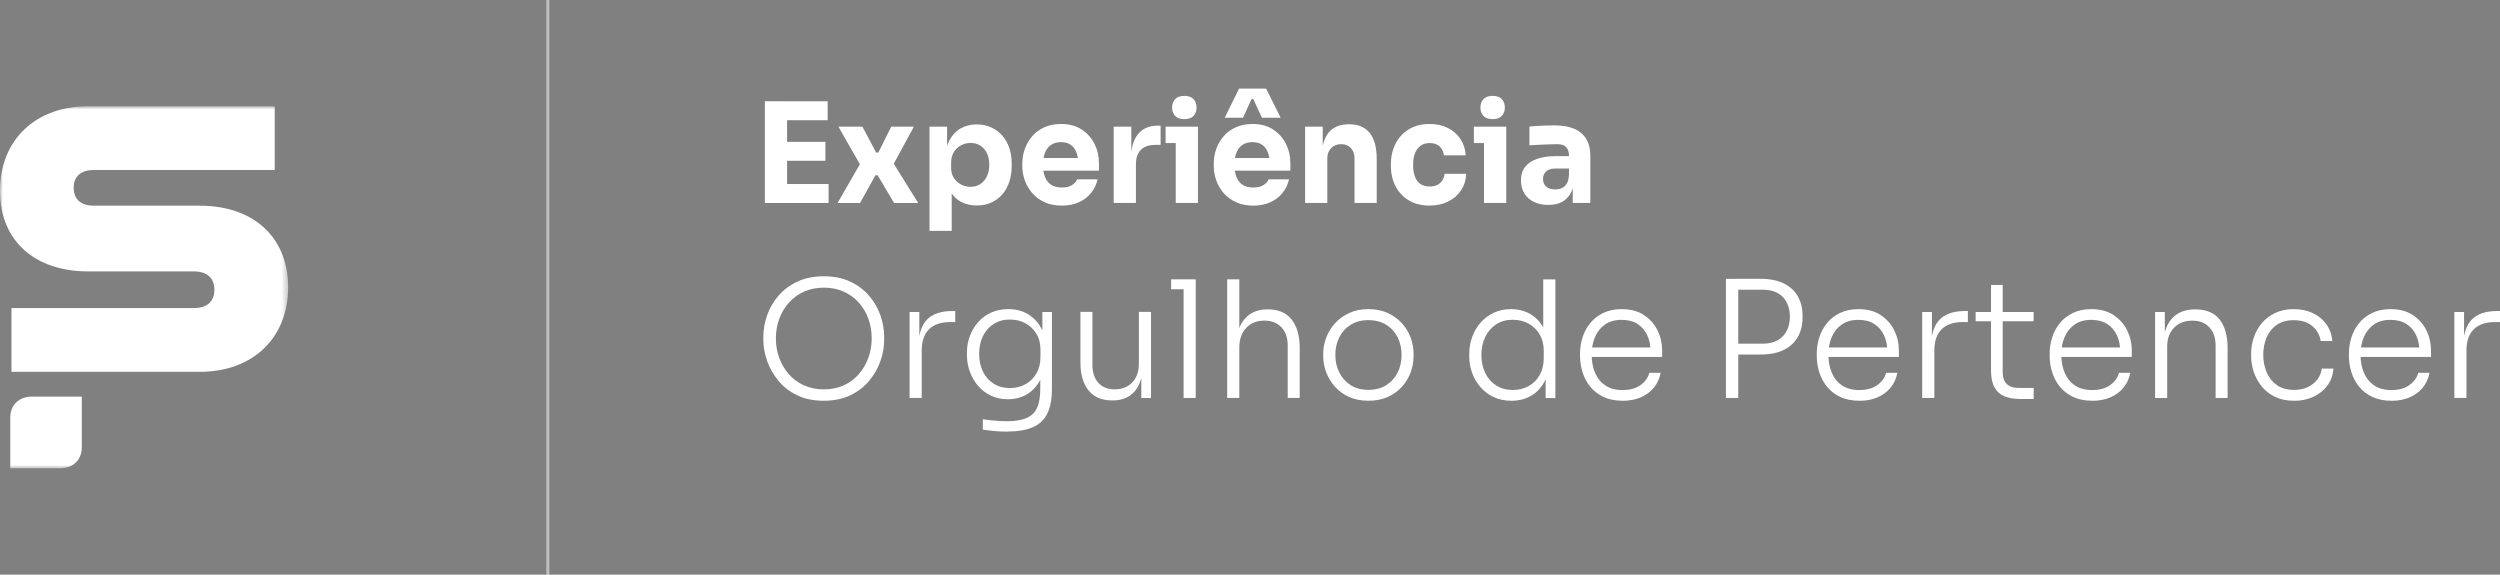 <?xml version="1.0" encoding="utf-8"?>
<svg xmlns="http://www.w3.org/2000/svg" fill="none" height="100%" overflow="visible" preserveAspectRatio="none" style="display: block;" viewBox="0 0 422 97" width="100%">
<rect x="0" y="0" width="422" height="97" fill="#808080" stroke="none"/>
<g id="Camada 1">
<g id="Group">
<g id="Clip path group">
<mask height="63" id="mask0_0_2190" maskUnits="userSpaceOnUse" style="mask-type:luminance" width="49" x="0" y="17">
<g id="clippath">
<path d="M48.636 17.934H0V79.066H48.636V17.934Z" fill="white" id="Vector"/>
</g>
</mask>
<g mask="url(#mask0_0_2190)">
<g id="Group_2">
<path clip-rule="evenodd" d="M1.938 62.761H33.767C42.656 62.761 48.636 57.057 48.636 48.495C48.636 39.933 42.656 34.722 33.767 34.722H15.915C13.651 34.722 12.439 33.662 12.439 31.707C12.439 29.752 13.651 28.692 15.915 28.692H46.372V17.934H14.863C5.979 17.934 0 23.642 0 32.199C0 40.757 5.979 45.812 14.863 45.812H32.716C34.979 45.812 36.191 46.952 36.191 48.907C36.191 50.862 34.979 52.002 32.716 52.002H1.938V62.761Z" fill="white" fill-rule="evenodd" id="Vector_2"/>
<path clip-rule="evenodd" d="M1.734 79.069V79.056H1.728L1.734 79.069Z" fill="#0A1225" fill-rule="evenodd" id="Vector_3"/>
<path clip-rule="evenodd" d="M5.423 66.941C3.215 66.941 1.733 68.358 1.733 70.484V79.051H10.116C12.324 79.051 13.806 77.634 13.806 75.509V66.941H5.423Z" fill="white" fill-rule="evenodd" id="Vector_4"/>
</g>
</g>
</g>
<g id="Group_3">
<path d="M129.11 34.26V17.095H132.861V34.26H129.11ZM132.39 20.295V17.1H139.702V20.295H132.39ZM132.39 27.139V23.944H139.326V27.139H132.39ZM132.39 34.26V31.064H139.867V34.26H132.39Z" fill="white" id="Vector_5"/>
<path d="M141.384 34.26L145.366 27.345L145.27 27.933L141.52 21.376H145.571L147.89 25.747H148.265L150.444 21.376H154.264L150.679 27.983L150.774 27.491L154.991 34.265H150.914L148.15 29.586H147.774L145.175 34.265H141.379L141.384 34.26Z" fill="white" id="Vector_6"/>
<path d="M156.899 38.963V21.376H159.873V26.948L159.478 26.923C159.538 25.637 159.808 24.552 160.274 23.667C160.744 22.783 161.375 22.114 162.172 21.667C162.968 21.22 163.864 20.999 164.866 20.999C165.757 20.999 166.564 21.165 167.29 21.491C168.016 21.823 168.642 22.28 169.163 22.868C169.683 23.456 170.084 24.145 170.359 24.938C170.63 25.732 170.77 26.597 170.77 27.536V28.079C170.77 29.003 170.64 29.868 170.374 30.677C170.109 31.486 169.723 32.184 169.213 32.782C168.702 33.38 168.086 33.843 167.36 34.179C166.634 34.516 165.802 34.687 164.866 34.687C163.929 34.687 163.028 34.486 162.252 34.089C161.481 33.687 160.86 33.079 160.389 32.255C159.918 31.43 159.663 30.385 159.618 29.114L160.649 30.526V38.968H156.899V38.963ZM163.809 31.536C164.45 31.536 165.006 31.38 165.482 31.064C165.958 30.747 166.328 30.31 166.594 29.747C166.859 29.184 166.994 28.531 166.994 27.798C166.994 27.064 166.859 26.421 166.594 25.868C166.328 25.32 165.963 24.893 165.492 24.587C165.021 24.28 164.46 24.129 163.804 24.129C163.243 24.129 162.713 24.265 162.212 24.531C161.711 24.798 161.31 25.18 161.005 25.672C160.699 26.165 160.549 26.767 160.549 27.471V28.34C160.549 29.014 160.709 29.591 161.03 30.069C161.35 30.546 161.761 30.913 162.262 31.164C162.763 31.416 163.278 31.541 163.809 31.541V31.536Z" fill="white" id="Vector_7"/>
<path d="M179.248 34.707C178.157 34.707 177.19 34.521 176.354 34.144C175.517 33.767 174.821 33.265 174.27 32.627C173.715 31.993 173.294 31.28 173.004 30.486C172.713 29.697 172.568 28.883 172.568 28.054V27.581C172.568 26.722 172.713 25.893 173.004 25.099C173.294 24.31 173.71 23.597 174.255 22.974C174.801 22.346 175.487 21.848 176.304 21.481C177.125 21.114 178.056 20.929 179.103 20.929C180.475 20.929 181.637 21.24 182.583 21.858C183.53 22.476 184.251 23.285 184.752 24.28C185.253 25.275 185.503 26.36 185.503 27.536V28.808H174.14V26.667H183.229L182.012 27.657C182.012 26.888 181.902 26.23 181.682 25.682C181.462 25.134 181.141 24.712 180.71 24.426C180.28 24.134 179.744 23.989 179.103 23.989C178.462 23.989 177.891 24.14 177.44 24.436C176.985 24.732 176.644 25.17 176.409 25.742C176.173 26.315 176.058 27.014 176.058 27.848C176.058 28.617 176.168 29.285 176.389 29.858C176.609 30.431 176.95 30.873 177.42 31.184C177.891 31.496 178.497 31.657 179.248 31.657C179.934 31.657 180.5 31.526 180.936 31.255C181.372 30.988 181.672 30.662 181.827 30.27H185.273C185.082 31.134 184.717 31.898 184.171 32.571C183.625 33.245 182.939 33.772 182.108 34.144C181.281 34.521 180.325 34.707 179.248 34.707Z" fill="white" id="Vector_8"/>
<path d="M187.992 34.26V21.376H190.966V26.903H190.896C190.896 25.084 191.282 23.682 192.058 22.692C192.829 21.707 193.951 21.21 195.418 21.21H195.909V24.456H194.973C193.941 24.456 193.145 24.732 192.584 25.29C192.023 25.848 191.743 26.652 191.743 27.702V34.26H187.992Z" fill="white" id="Vector_9"/>
<path d="M196.755 24.149V21.376H202.214V24.149H196.755ZM199.915 20.11C199.214 20.11 198.693 19.924 198.358 19.557C198.022 19.19 197.852 18.723 197.852 18.16C197.852 17.597 198.017 17.105 198.358 16.738C198.693 16.371 199.214 16.185 199.915 16.185C200.616 16.185 201.137 16.371 201.473 16.738C201.808 17.105 201.978 17.582 201.978 18.16C201.978 18.738 201.808 19.19 201.473 19.557C201.137 19.924 200.616 20.11 199.915 20.11ZM198.463 34.26V21.376H202.214V34.26H198.463Z" fill="white" id="Vector_10"/>
<path d="M211.563 34.707C210.472 34.707 209.505 34.521 208.669 34.144C207.833 33.767 207.137 33.265 206.586 32.627C206.03 31.993 205.609 31.28 205.319 30.486C205.028 29.697 204.883 28.883 204.883 28.054V27.581C204.883 26.722 205.028 25.893 205.319 25.099C205.609 24.31 206.025 23.597 206.571 22.974C207.116 22.346 207.803 21.848 208.619 21.481C209.44 21.114 210.372 20.929 211.418 20.929C212.79 20.929 213.952 21.24 214.899 21.858C215.845 22.476 216.566 23.285 217.067 24.28C217.568 25.275 217.818 26.36 217.818 27.536V28.808H206.455V26.667H215.545L214.328 27.657C214.328 26.888 214.217 26.23 213.997 25.682C213.777 25.134 213.456 24.712 213.026 24.426C212.595 24.134 212.059 23.989 211.418 23.989C210.777 23.989 210.206 24.14 209.756 24.436C209.3 24.732 208.959 25.17 208.724 25.742C208.489 26.315 208.373 27.014 208.373 27.848C208.373 28.617 208.484 29.285 208.704 29.858C208.924 30.431 209.265 30.873 209.736 31.184C210.206 31.496 210.812 31.657 211.563 31.657C212.249 31.657 212.815 31.526 213.251 31.255C213.687 30.988 213.987 30.662 214.142 30.27H217.588C217.397 31.134 217.032 31.898 216.486 32.571C215.94 33.245 215.254 33.772 214.423 34.144C213.597 34.521 212.64 34.707 211.563 34.707ZM206.736 19.873L209.15 14.959H213.717L216.176 19.873H213.011L211.558 16.723H211.253L209.826 19.873H206.731H206.736Z" fill="white" id="Vector_11"/>
<path d="M220.302 34.26V21.376H223.277V26.903H223.066C223.066 25.587 223.231 24.491 223.572 23.612C223.908 22.733 224.418 22.074 225.104 21.637C225.79 21.2 226.627 20.979 227.613 20.979H227.779C229.281 20.979 230.423 21.471 231.209 22.446C232 23.426 232.391 24.913 232.391 26.903V34.26H228.64V26.687C228.64 25.999 228.435 25.431 228.029 24.994C227.623 24.556 227.077 24.335 226.391 24.335C225.705 24.335 225.119 24.556 224.694 25.004C224.263 25.451 224.048 26.034 224.048 26.757V34.26H220.297H220.302Z" fill="white" id="Vector_12"/>
<path d="M241.34 34.707C240.233 34.707 239.266 34.521 238.445 34.154C237.624 33.787 236.943 33.29 236.397 32.662C235.851 32.033 235.445 31.325 235.18 30.536C234.915 29.747 234.784 28.923 234.784 28.079V27.632C234.784 26.752 234.925 25.913 235.205 25.104C235.485 24.295 235.901 23.582 236.447 22.954C236.993 22.326 237.679 21.833 238.495 21.471C239.316 21.11 240.258 20.929 241.32 20.929C242.476 20.929 243.498 21.15 244.389 21.597C245.281 22.044 245.992 22.667 246.523 23.466C247.053 24.265 247.349 25.185 247.414 26.215H243.733C243.673 25.637 243.443 25.144 243.042 24.747C242.647 24.346 242.071 24.149 241.32 24.149C240.694 24.149 240.173 24.305 239.762 24.622C239.346 24.933 239.041 25.366 238.836 25.913C238.63 26.461 238.53 27.114 238.53 27.863C238.53 28.551 238.625 29.174 238.811 29.732C239.001 30.29 239.296 30.717 239.712 31.023C240.128 31.33 240.669 31.481 241.34 31.481C241.84 31.481 242.266 31.39 242.617 31.209C242.967 31.029 243.248 30.777 243.458 30.456C243.668 30.134 243.798 29.762 243.843 29.34H247.499C247.454 30.405 247.154 31.345 246.608 32.149C246.062 32.953 245.336 33.581 244.429 34.028C243.523 34.476 242.491 34.697 241.335 34.697L241.34 34.707Z" fill="white" id="Vector_13"/>
<path d="M248.791 24.149V21.376H254.25V24.149H248.791ZM251.956 20.11C251.255 20.11 250.734 19.924 250.399 19.557C250.063 19.19 249.893 18.723 249.893 18.16C249.893 17.597 250.058 17.105 250.399 16.738C250.734 16.371 251.255 16.185 251.956 16.185C252.657 16.185 253.178 16.371 253.513 16.738C253.849 17.105 254.019 17.582 254.019 18.16C254.019 18.738 253.849 19.19 253.513 19.557C253.178 19.924 252.657 20.11 251.956 20.11ZM250.504 34.26V21.376H254.255V34.26H250.504Z" fill="white" id="Vector_14"/>
<path d="M261.376 34.591C260.454 34.591 259.643 34.425 258.952 34.099C258.256 33.767 257.715 33.295 257.324 32.677C256.934 32.059 256.738 31.315 256.738 30.456C256.738 29.516 256.979 28.742 257.465 28.139C257.95 27.536 258.626 27.089 259.503 26.798C260.379 26.506 261.386 26.36 262.527 26.36H265.267V28.451H262.502C261.846 28.451 261.341 28.612 260.99 28.933C260.64 29.255 260.464 29.687 260.464 30.24C260.464 30.757 260.64 31.174 260.99 31.496C261.341 31.817 261.846 31.978 262.502 31.978C262.923 31.978 263.304 31.903 263.639 31.752C263.975 31.601 264.25 31.35 264.47 30.988C264.691 30.627 264.816 30.129 264.846 29.486L265.737 30.426C265.657 31.32 265.447 32.074 265.091 32.682C264.741 33.295 264.255 33.762 263.639 34.094C263.023 34.42 262.267 34.586 261.381 34.586L261.376 34.591ZM265.477 34.26V30.451H264.846V26.315C264.846 25.657 264.691 25.165 264.375 24.833C264.065 24.506 263.564 24.34 262.873 24.34C262.527 24.34 262.077 24.351 261.516 24.366C260.955 24.381 260.374 24.406 259.783 24.436C259.187 24.466 258.651 24.496 258.166 24.531V21.356C258.526 21.326 258.947 21.295 259.433 21.26C259.918 21.225 260.414 21.205 260.93 21.19C261.446 21.175 261.932 21.165 262.382 21.165C263.694 21.165 264.801 21.351 265.697 21.727C266.594 22.104 267.28 22.672 267.746 23.431C268.211 24.19 268.447 25.17 268.447 26.36V34.26H265.472H265.477Z" fill="white" id="Vector_15"/>
</g>
<g id="Group_4">
<path d="M139.051 67.645C137.318 67.645 135.816 67.333 134.539 66.71C133.262 66.087 132.205 65.263 131.369 64.243C130.533 63.223 129.902 62.102 129.481 60.896C129.06 59.69 128.855 58.51 128.855 57.359V56.866C128.855 55.64 129.07 54.419 129.496 53.203C129.922 51.987 130.568 50.887 131.424 49.897C132.28 48.907 133.347 48.118 134.624 47.525C135.901 46.932 137.373 46.636 139.051 46.636C140.728 46.636 142.226 46.932 143.493 47.525C144.76 48.118 145.821 48.912 146.678 49.897C147.534 50.882 148.175 51.987 148.606 53.203C149.031 54.419 149.247 55.64 149.247 56.866V57.389C149.247 58.54 149.041 59.715 148.631 60.911C148.22 62.107 147.594 63.218 146.743 64.243C145.896 65.268 144.835 66.092 143.558 66.71C142.281 67.333 140.778 67.645 139.046 67.645H139.051ZM139.051 65.725C140.328 65.725 141.465 65.494 142.466 65.027C143.468 64.559 144.314 63.921 145.01 63.107C145.701 62.293 146.232 61.374 146.598 60.349C146.963 59.324 147.143 58.253 147.143 57.138C147.143 55.967 146.963 54.871 146.598 53.846C146.232 52.821 145.701 51.912 145 51.118C144.299 50.324 143.448 49.696 142.446 49.239C141.445 48.781 140.313 48.555 139.056 48.555C137.799 48.555 136.697 48.786 135.696 49.239C134.694 49.696 133.843 50.324 133.142 51.118C132.441 51.912 131.9 52.821 131.529 53.846C131.154 54.871 130.968 55.967 130.968 57.138C130.968 58.309 131.149 59.324 131.514 60.349C131.88 61.374 132.405 62.293 133.102 63.107C133.793 63.921 134.644 64.559 135.656 65.027C136.667 65.494 137.804 65.725 139.061 65.725H139.051Z" fill="white" id="Vector_16"/>
<path d="M153.538 67.177V52.666H155.181V58.726H155.016C155.016 56.605 155.481 55.037 156.408 54.022C157.339 53.007 158.796 52.5 160.78 52.5H161.245V54.364H160.399C158.832 54.364 157.64 54.771 156.818 55.585C155.997 56.399 155.586 57.595 155.586 59.163V67.172H153.538V67.177Z" fill="white" id="Vector_17"/>
<path d="M169.889 72.856C169.213 72.856 168.537 72.825 167.851 72.76C167.169 72.695 166.513 72.619 165.897 72.529V70.775C166.554 70.866 167.24 70.946 167.961 71.006C168.682 71.072 169.358 71.102 169.999 71.102C171.381 71.102 172.488 70.921 173.304 70.554C174.125 70.187 174.711 69.609 175.067 68.811C175.422 68.017 175.598 66.966 175.598 65.67V62.761L176.364 60.73C176.329 62.122 176.033 63.313 175.487 64.308C174.942 65.303 174.2 66.067 173.274 66.6C172.343 67.132 171.286 67.394 170.104 67.394C169.067 67.394 168.121 67.192 167.275 66.79C166.428 66.388 165.702 65.836 165.101 65.132C164.5 64.429 164.035 63.63 163.709 62.73C163.379 61.836 163.218 60.891 163.218 59.906V59.525C163.218 58.555 163.384 57.625 163.709 56.741C164.035 55.856 164.5 55.068 165.101 54.384C165.702 53.696 166.438 53.158 167.3 52.766C168.166 52.374 169.128 52.178 170.184 52.178C171.461 52.178 172.573 52.46 173.519 53.027C174.466 53.595 175.212 54.379 175.748 55.384C176.284 56.389 176.574 57.57 176.609 58.922L175.953 58.565V52.666H177.566V65.585C177.566 67.323 177.31 68.72 176.799 69.78C176.289 70.841 175.472 71.619 174.351 72.112C173.229 72.604 171.742 72.85 169.884 72.85L169.889 72.856ZM170.46 65.504C171.441 65.504 172.322 65.288 173.099 64.861C173.875 64.434 174.486 63.821 174.942 63.037C175.397 62.253 175.628 61.339 175.628 60.293V58.952C175.628 57.947 175.397 57.067 174.932 56.319C174.466 55.57 173.85 54.982 173.089 54.565C172.322 54.143 171.446 53.937 170.465 53.937C169.408 53.937 168.487 54.193 167.705 54.706C166.919 55.218 166.318 55.907 165.903 56.776C165.487 57.645 165.277 58.625 165.277 59.725C165.277 60.826 165.492 61.836 165.918 62.715C166.343 63.595 166.954 64.278 167.735 64.77C168.517 65.263 169.428 65.509 170.47 65.509L170.46 65.504Z" fill="white" id="Vector_18"/>
<path d="M187.711 67.59C185.979 67.59 184.657 67.027 183.745 65.901C182.834 64.775 182.378 63.208 182.378 61.198V52.641H184.401V61.61C184.401 62.871 184.732 63.871 185.398 64.615C186.064 65.353 186.985 65.725 188.172 65.725C189.359 65.725 190.401 65.333 191.137 64.544C191.873 63.761 192.243 62.705 192.243 61.389V52.641H194.292V67.177H192.654V61.117H192.98C192.98 62.469 192.789 63.625 192.404 64.59C192.023 65.549 191.447 66.288 190.681 66.811C189.915 67.333 188.948 67.594 187.781 67.594H187.701L187.711 67.59Z" fill="white" id="Vector_19"/>
<path d="M197.687 48.827V47.153H201.843V48.827H197.687ZM199.79 67.177V47.153H201.838V67.177H199.79Z" fill="white" id="Vector_20"/>
<path d="M207.147 67.177V47.153H209.195V58.479L208.594 58.947C208.594 57.595 208.789 56.414 209.18 55.409C209.57 54.404 210.166 53.62 210.957 53.063C211.749 52.505 212.75 52.223 213.952 52.223H214.062C215.81 52.223 217.137 52.801 218.038 53.952C218.94 55.103 219.391 56.706 219.391 58.751V67.172H217.367V58.314C217.367 57.017 217.012 55.992 216.301 55.243C215.59 54.495 214.633 54.118 213.431 54.118C212.139 54.118 211.108 54.535 210.341 55.364C209.575 56.198 209.195 57.288 209.195 58.64V67.172H207.147V67.177Z" fill="white" id="Vector_21"/>
<path d="M230.984 67.645C229.742 67.645 228.655 67.429 227.718 67.002C226.777 66.574 225.986 65.997 225.34 65.273C224.694 64.549 224.203 63.74 223.862 62.846C223.527 61.952 223.357 61.037 223.357 60.102V59.721C223.357 58.786 223.532 57.871 223.877 56.962C224.223 56.057 224.724 55.248 225.38 54.535C226.036 53.821 226.832 53.248 227.774 52.821C228.71 52.394 229.782 52.178 230.984 52.178C232.185 52.178 233.282 52.394 234.224 52.821C235.16 53.254 235.961 53.821 236.617 54.535C237.273 55.248 237.769 56.057 238.105 56.962C238.44 57.866 238.61 58.786 238.61 59.721V60.102C238.61 61.037 238.445 61.952 238.12 62.846C237.789 63.74 237.303 64.549 236.657 65.273C236.011 65.997 235.215 66.569 234.264 67.002C233.312 67.434 232.22 67.645 230.984 67.645ZM230.984 65.806C232.185 65.806 233.202 65.534 234.033 64.997C234.865 64.459 235.496 63.745 235.931 62.856C236.367 61.972 236.587 60.987 236.587 59.906C236.587 58.826 236.362 57.816 235.916 56.932C235.47 56.047 234.829 55.339 233.988 54.821C233.147 54.304 232.145 54.037 230.984 54.037C229.822 54.037 228.84 54.299 228.004 54.821C227.168 55.344 226.522 56.047 226.076 56.932C225.63 57.821 225.405 58.811 225.405 59.906C225.405 61.002 225.625 61.967 226.061 62.856C226.497 63.745 227.133 64.454 227.959 64.997C228.79 65.534 229.797 65.806 230.978 65.806H230.984Z" fill="white" id="Vector_22"/>
<path d="M255.091 67.645C254.034 67.645 253.073 67.449 252.206 67.057C251.34 66.665 250.594 66.117 249.963 65.414C249.332 64.71 248.851 63.906 248.516 63.002C248.18 62.097 248.01 61.133 248.01 60.107V59.726C248.01 58.741 248.175 57.791 248.501 56.886C248.826 55.982 249.297 55.178 249.908 54.475C250.519 53.771 251.255 53.213 252.121 52.801C252.988 52.389 253.959 52.183 255.031 52.183C256.253 52.183 257.324 52.45 258.256 52.977C259.187 53.51 259.933 54.274 260.499 55.269C261.065 56.263 261.366 57.484 261.401 58.932L260.499 57.233V47.168H262.548V67.192H260.905V60.746H261.561C261.526 62.263 261.21 63.539 260.62 64.575C260.029 65.61 259.252 66.379 258.296 66.891C257.339 67.403 256.268 67.66 255.086 67.66L255.091 67.645ZM255.366 65.831C256.348 65.831 257.239 65.61 258.031 65.172C258.822 64.735 259.448 64.107 259.903 63.293C260.359 62.479 260.584 61.545 260.584 60.479V59.163C260.584 58.138 260.354 57.238 259.903 56.459C259.448 55.681 258.822 55.072 258.031 54.635C257.239 54.198 256.338 53.977 255.336 53.977C254.26 53.977 253.328 54.238 252.532 54.761C251.741 55.284 251.13 55.992 250.699 56.886C250.268 57.781 250.058 58.791 250.058 59.901C250.058 61.012 250.278 62.077 250.714 62.972C251.15 63.866 251.771 64.564 252.572 65.072C253.373 65.579 254.305 65.826 255.361 65.826L255.366 65.831Z" fill="white" id="Vector_23"/>
<path d="M273.9 67.645C272.663 67.645 271.587 67.429 270.675 67.002C269.764 66.574 269.018 65.997 268.432 65.273C267.846 64.549 267.415 63.74 267.135 62.846C266.854 61.952 266.709 61.027 266.709 60.077V59.695C266.709 58.761 266.849 57.851 267.135 56.952C267.415 56.057 267.851 55.253 268.432 54.54C269.013 53.826 269.749 53.254 270.63 52.826C271.511 52.399 272.548 52.183 273.735 52.183C275.247 52.183 276.509 52.52 277.521 53.198C278.532 53.877 279.293 54.741 279.804 55.791C280.315 56.841 280.57 57.972 280.57 59.178V60.248H267.64V58.655H279.148L278.627 59.449C278.627 58.369 278.442 57.424 278.067 56.61C277.691 55.796 277.145 55.158 276.424 54.691C275.703 54.223 274.807 53.992 273.73 53.992C272.598 53.992 271.662 54.258 270.915 54.786C270.169 55.319 269.608 56.022 269.233 56.897C268.857 57.776 268.672 58.771 268.672 59.886C268.672 61.002 268.857 61.987 269.233 62.891C269.608 63.796 270.179 64.514 270.956 65.047C271.732 65.579 272.708 65.841 273.895 65.841C275.152 65.841 276.174 65.554 276.955 64.977C277.736 64.399 278.222 63.72 278.402 62.931H280.315C280.135 63.901 279.749 64.735 279.168 65.444C278.582 66.147 277.846 66.69 276.955 67.077C276.063 67.459 275.042 67.655 273.895 67.655L273.9 67.645Z" fill="white" id="Vector_24"/>
<path d="M291.337 67.177V47.073H293.415V67.177H291.337ZM292.87 59.851V58.012H297.517C298.593 58.012 299.465 57.806 300.141 57.394C300.817 56.982 301.318 56.434 301.643 55.746C301.969 55.057 302.134 54.299 302.134 53.455C302.134 52.61 301.969 51.821 301.643 51.138C301.313 50.455 300.812 49.907 300.141 49.505C299.465 49.103 298.593 48.902 297.517 48.902H292.87V47.063H297.161C298.764 47.063 300.091 47.329 301.137 47.857C302.184 48.389 302.97 49.118 303.491 50.053C304.012 50.987 304.272 52.058 304.272 53.264V53.645C304.272 54.836 304.012 55.902 303.491 56.841C302.97 57.781 302.189 58.52 301.137 59.047C300.091 59.58 298.764 59.841 297.161 59.841H292.87V59.851Z" fill="white" id="Vector_25"/>
<path d="M313.862 67.645C312.625 67.645 311.549 67.429 310.637 67.002C309.726 66.574 308.98 65.997 308.394 65.273C307.808 64.549 307.377 63.74 307.097 62.846C306.816 61.952 306.671 61.027 306.671 60.077V59.695C306.671 58.761 306.811 57.851 307.097 56.952C307.377 56.057 307.813 55.253 308.394 54.54C308.975 53.826 309.711 53.254 310.592 52.826C311.473 52.399 312.51 52.183 313.697 52.183C315.209 52.183 316.471 52.52 317.483 53.198C318.494 53.877 319.256 54.741 319.766 55.791C320.277 56.841 320.533 57.972 320.533 59.178V60.248H307.602V58.655H319.11L318.589 59.449C318.589 58.369 318.404 57.424 318.029 56.61C317.653 55.796 317.107 55.158 316.386 54.691C315.665 54.223 314.769 53.992 313.692 53.992C312.56 53.992 311.624 54.258 310.878 54.786C310.131 55.319 309.57 56.022 309.195 56.897C308.819 57.776 308.634 58.771 308.634 59.886C308.634 61.002 308.819 61.987 309.195 62.891C309.57 63.796 310.141 64.514 310.918 65.047C311.694 65.579 312.67 65.841 313.857 65.841C315.114 65.841 316.136 65.554 316.917 64.977C317.698 64.399 318.184 63.72 318.364 62.931H320.277C320.097 63.901 319.711 64.735 319.13 65.444C318.544 66.147 317.808 66.69 316.917 67.077C316.025 67.459 315.004 67.655 313.857 67.655L313.862 67.645Z" fill="white" id="Vector_26"/>
<path d="M324.469 67.177V52.666H326.111V58.726H325.946C325.946 56.605 326.412 55.037 327.338 54.022C328.27 53.007 329.727 52.5 331.71 52.5H332.176V54.364H331.329C329.762 54.364 328.57 54.771 327.749 55.585C326.927 56.399 326.517 57.595 326.517 59.163V67.172H324.469V67.177Z" fill="white" id="Vector_27"/>
<path d="M333.488 54.228V52.666H343.273V54.228H333.488ZM340.979 67.343C339.978 67.343 339.111 67.198 338.38 66.906C337.649 66.615 337.088 66.117 336.688 65.414C336.287 64.71 336.087 63.766 336.087 62.575V48.093H338.055V62.876C338.055 63.715 338.285 64.364 338.741 64.811C339.196 65.258 339.842 65.484 340.684 65.484H343.283V67.348H340.984L340.979 67.343Z" fill="white" id="Vector_28"/>
<path d="M353.173 67.645C351.936 67.645 350.86 67.429 349.948 67.002C349.037 66.574 348.291 65.997 347.705 65.273C347.119 64.549 346.688 63.74 346.408 62.846C346.127 61.952 345.982 61.027 345.982 60.077V59.695C345.982 58.761 346.122 57.851 346.408 56.952C346.688 56.057 347.124 55.253 347.705 54.54C348.286 53.826 349.022 53.254 349.903 52.826C350.784 52.399 351.821 52.183 353.008 52.183C354.52 52.183 355.782 52.52 356.794 53.198C357.805 53.877 358.567 54.741 359.077 55.791C359.588 56.841 359.844 57.972 359.844 59.178V60.248H346.913V58.655H358.421L357.901 59.449C357.901 58.369 357.715 57.424 357.34 56.61C356.964 55.796 356.418 55.158 355.697 54.691C354.976 54.223 354.08 53.992 353.003 53.992C351.871 53.992 350.935 54.258 350.189 54.786C349.442 55.319 348.882 56.022 348.506 56.897C348.13 57.776 347.945 58.771 347.945 59.886C347.945 61.002 348.13 61.987 348.506 62.891C348.882 63.796 349.452 64.514 350.229 65.047C351.005 65.579 351.981 65.841 353.168 65.841C354.425 65.841 355.447 65.554 356.228 64.977C357.009 64.399 357.495 63.72 357.675 62.931H359.588C359.408 63.901 359.022 64.735 358.441 65.444C357.855 66.147 357.119 66.69 356.228 67.077C355.337 67.459 354.315 67.655 353.168 67.655L353.173 67.645Z" fill="white" id="Vector_29"/>
<path d="M363.78 67.177V52.666H365.422V58.756H365.092C365.092 57.404 365.292 56.243 365.693 55.273C366.093 54.304 366.694 53.555 367.495 53.022C368.297 52.495 369.308 52.228 370.53 52.228H370.61C372.433 52.228 373.79 52.801 374.682 53.942C375.573 55.083 376.019 56.691 376.019 58.756V67.177H373.995V58.319C373.995 57.057 373.65 56.042 372.959 55.273C372.268 54.505 371.301 54.123 370.059 54.123C368.817 54.123 367.761 54.52 366.985 55.314C366.208 56.108 365.823 57.158 365.823 58.454V67.177H363.775H363.78Z" fill="white" id="Vector_30"/>
<path d="M387.231 67.645C386.009 67.645 384.948 67.429 384.046 67.002C383.145 66.574 382.394 65.987 381.793 65.248C381.192 64.509 380.741 63.69 380.441 62.791C380.14 61.896 379.99 60.992 379.99 60.077V59.695C379.99 58.761 380.14 57.851 380.441 56.967C380.741 56.083 381.192 55.273 381.793 54.555C382.394 53.831 383.145 53.258 384.046 52.826C384.948 52.399 385.989 52.183 387.176 52.183C388.363 52.183 389.449 52.404 390.386 52.842C391.322 53.279 392.084 53.902 392.669 54.706C393.25 55.51 393.601 56.459 393.706 57.56H391.738C391.573 56.555 391.107 55.716 390.331 55.047C389.555 54.379 388.503 54.047 387.176 54.047C386.029 54.047 385.078 54.309 384.322 54.831C383.565 55.354 382.994 56.057 382.614 56.942C382.233 57.831 382.038 58.811 382.038 59.891C382.038 60.972 382.228 61.937 382.614 62.841C382.994 63.745 383.57 64.469 384.337 65.007C385.103 65.544 386.069 65.816 387.236 65.816C388.127 65.816 388.909 65.655 389.575 65.333C390.241 65.012 390.777 64.58 391.187 64.032C391.598 63.484 391.838 62.881 391.913 62.223H393.881C393.806 63.318 393.466 64.273 392.855 65.087C392.244 65.901 391.458 66.534 390.491 66.981C389.525 67.429 388.443 67.655 387.236 67.655L387.231 67.645Z" fill="white" id="Vector_31"/>
<path d="M403.687 67.645C402.45 67.645 401.373 67.429 400.462 67.002C399.55 66.574 398.804 65.997 398.218 65.273C397.632 64.549 397.201 63.74 396.921 62.846C396.641 61.952 396.495 61.027 396.495 60.077V59.695C396.495 58.761 396.636 57.851 396.921 56.952C397.201 56.057 397.637 55.253 398.218 54.54C398.799 53.826 399.535 53.254 400.416 52.826C401.298 52.399 402.334 52.183 403.521 52.183C405.034 52.183 406.296 52.52 407.307 53.198C408.319 53.877 409.08 54.741 409.591 55.791C410.101 56.841 410.357 57.972 410.357 59.178V60.248H397.427V58.655H408.935L408.414 59.449C408.414 58.369 408.229 57.424 407.853 56.61C407.477 55.796 406.932 55.158 406.21 54.691C405.489 54.223 404.593 53.992 403.516 53.992C402.385 53.992 401.448 54.258 400.702 54.786C399.956 55.319 399.395 56.022 399.019 56.897C398.644 57.776 398.458 58.771 398.458 59.886C398.458 61.002 398.644 61.987 399.019 62.891C399.395 63.796 399.966 64.514 400.742 65.047C401.518 65.579 402.495 65.841 403.682 65.841C404.938 65.841 405.96 65.554 406.741 64.977C407.522 64.399 408.008 63.72 408.189 62.931H410.102C409.921 63.901 409.536 64.735 408.955 65.444C408.369 66.147 407.633 66.69 406.741 67.077C405.85 67.459 404.828 67.655 403.682 67.655L403.687 67.645Z" fill="white" id="Vector_32"/>
<path d="M414.293 67.177V52.666H415.936V58.726H415.77C415.77 56.605 416.236 55.037 417.163 54.022C418.094 53.007 419.551 52.5 421.534 52.5H422V54.364H421.154C419.586 54.364 418.394 54.771 417.573 55.585C416.752 56.399 416.341 57.595 416.341 59.163V67.172H414.293V67.177Z" fill="white" id="Vector_33"/>
</g>
<path d="M92.729 0H92.228V97H92.729V0Z" fill="white" fill-opacity="0.5" id="Vector_34"/>
</g>
</g>
</svg>